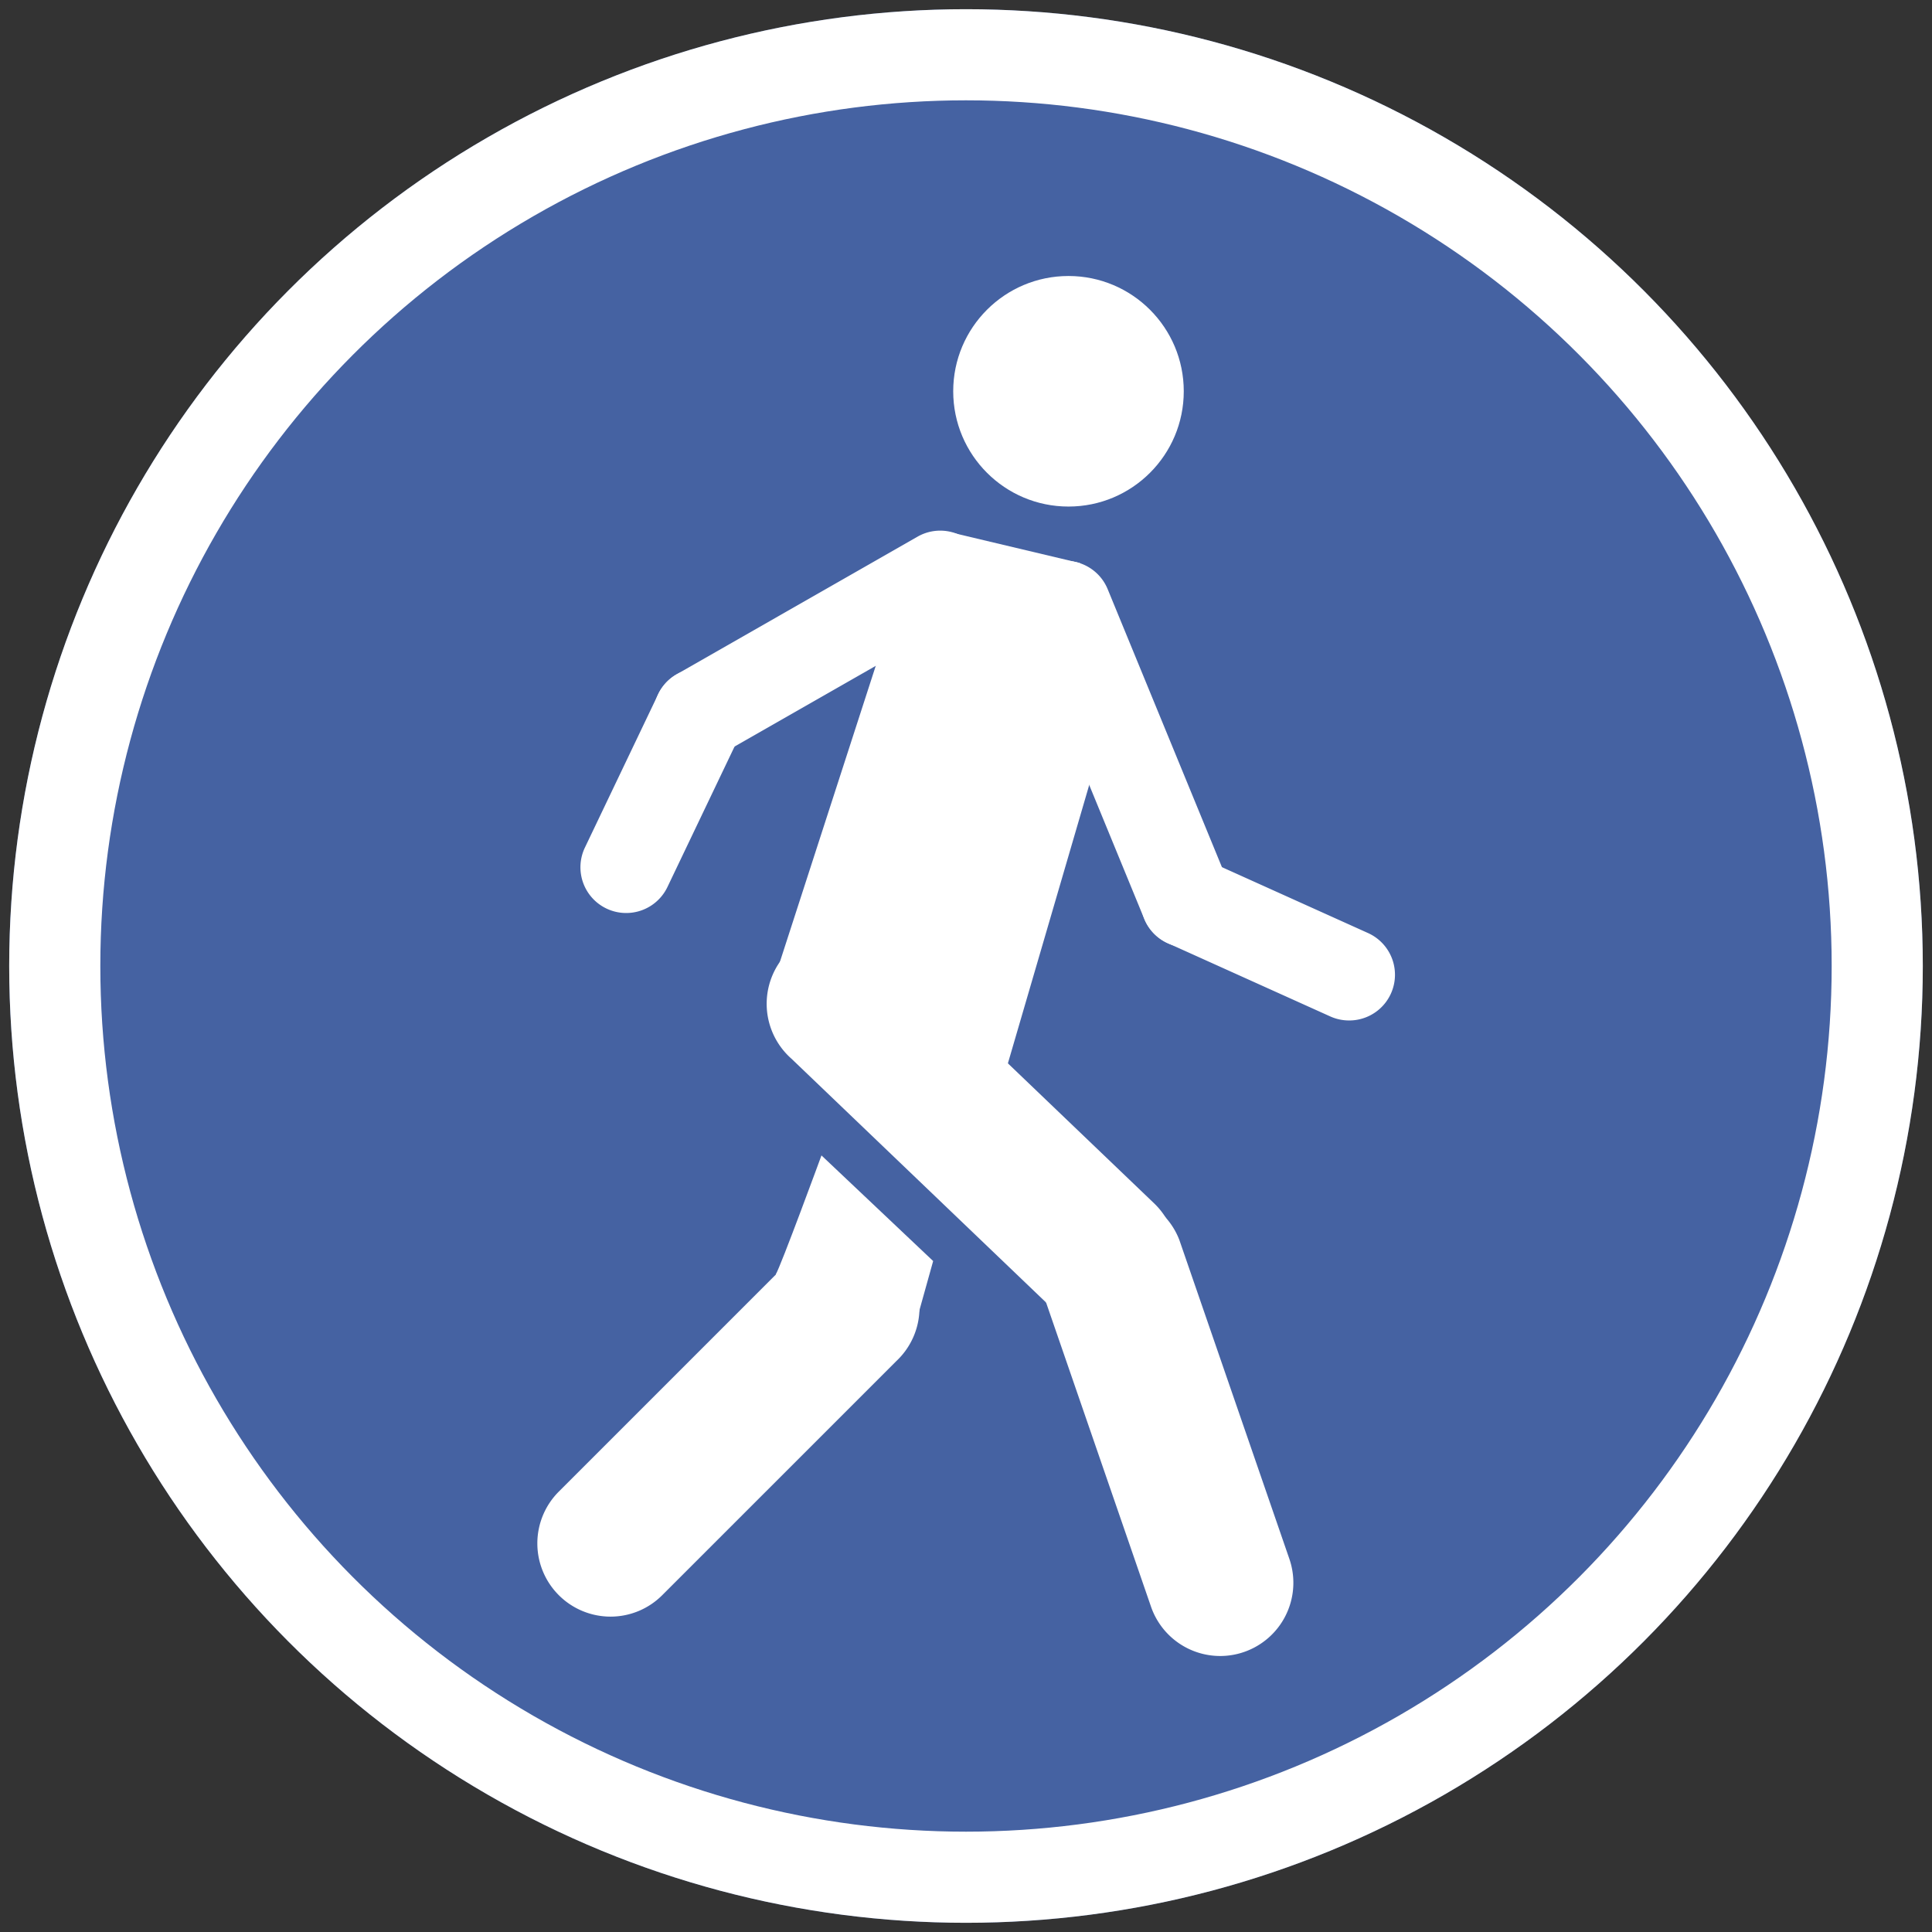 <?xml version="1.0" encoding="UTF-8"?>
<svg width="21" height="21" xmlns="http://www.w3.org/2000/svg" xmlns:svg="http://www.w3.org/2000/svg">
 <rect width="100%" height="100%" fill="#333333" stroke="none"/>
 <defs>
  <clipPath id="clip-path">
   <path id="svg_1" clip-rule="evenodd" fill="none" d="m10.5,20.5a10,10 0 1 1 10,-10a10,10 0 0 1 -10,10zm0,1a11,11 0 1 0 -11,-11a11,11 0 0 0 11,11zm-31,-42l62,0l0,62l-62,0l0,-62z"/>
  </clipPath>
  <clipPath id="clip-path-2">
   <circle id="svg_2" fill="none" r="10.5" cy="10.5" cx="10.5"/>
  </clipPath>
  <clipPath id="clip-path-3">
   <rect id="svg_3" fill="none" height="21" width="21"/>
  </clipPath>
  <clipPath id="clip-path-4">
   <circle id="svg_4" fill="none" r="10.4" cy="10.5" cx="10.5"/>
  </clipPath>
  <clipPath id="clip-path-5">
   <rect id="svg_5" fill="none" height="20.8" width="20.8" y="0.1" x="0.1"/>
  </clipPath>
 </defs>
 <title>fussgaenger-orange</title>
 <g>
  <title>Layer 1</title>
  <g id="svg_6" clip-path="url(#clip-path)">
   <g id="svg_7" clip-path="url(#clip-path-2)">
    <g id="svg_8" clip-path="url(#clip-path-3)">
     <circle id="svg_9" fill="#ff8c2d" r="10.5" cy="10.5" cx="10.5"/>
    </g>
   </g>
  </g>
  <g id="svg_10" clip-path="url(#clip-path-4)">
   <g id="svg_11" clip-path="url(#clip-path-5)">
    <circle id="svg_12" stroke-width="1.981" stroke-miterlimit="10" stroke="#fff" fill="#4562a2" r="10.4" cy="10.5" cx="10.5"/>
   </g>
  </g>
  <path id="svg_13" fill="#fff" d="m6.635,17.572a0.796,0.796 0 0 1 -0.562,-1.358l2.543,-2.543a0.796,0.796 0 1 1 1.125,1.125l-2.543,2.543a0.793,0.793 0 0 1 -0.562,0.233z"/>
  <path id="svg_14" fill="#fff" d="m13.263,18a0.796,0.796 0 0 1 -0.752,-0.536l-1.196,-3.467a0.796,0.796 0 0 1 1.504,-0.519l1.196,3.467a0.796,0.796 0 0 1 -0.752,1.055z"/>
  <path id="svg_15" fill="#fff" d="m11.994,14.449a0.793,0.793 0 0 1 -0.55,-0.221l-2.841,-2.72a0.796,0.796 0 1 1 1.1,-1.149l2.841,2.72a0.795,0.795 0 0 1 -0.55,1.37l0,0z"/>
  <path id="svg_16" fill="#fff" d="m8.432,13.852c0.05,-0.075 0.497,-1.293 0.497,-1.293l1.214,1.148l-0.237,0.849l-1.474,-0.705z"/>
  <path id="svg_17" fill="#fff" d="m6.806,9.924a0.497,0.497 0 0 1 -0.448,-0.712l0.796,-1.666a0.497,0.497 0 0 1 0.897,0.429l-0.796,1.666a0.497,0.497 0 0 1 -0.449,0.283z"/>
  <path id="svg_18" fill="#fff" d="m7.603,8.258a0.497,0.497 0 0 1 -0.247,-0.929l2.611,-1.492a0.497,0.497 0 1 1 0.493,0.863l-2.611,1.492a0.495,0.495 0 0 1 -0.246,0.066z"/>
  <path id="svg_19" fill="#fff" d="m14.663,11.092a0.496,0.496 0 0 1 -0.204,-0.044l-1.765,-0.796a0.497,0.497 0 1 1 0.409,-0.907l1.765,0.796a0.497,0.497 0 0 1 -0.204,0.951l-0,0z"/>
  <path id="svg_20" fill="#fff" d="m12.898,10.297a0.497,0.497 0 0 1 -0.46,-0.308l-1.318,-3.207a0.497,0.497 0 0 1 0.92,-0.378l1.318,3.207a0.497,0.497 0 0 1 -0.46,0.686l0,0z"/>
  <polygon id="svg_21" fill="#fff" points="10.306 5.78 11.738 6.12 11.854 8.482 10.859 11.888 8.383 10.746 9.591 7.015 10.306 5.78"/>
  <circle id="svg_22" fill="#fff" r="1.253" cy="4.253" cx="11.614"/>
 </g>
</svg>